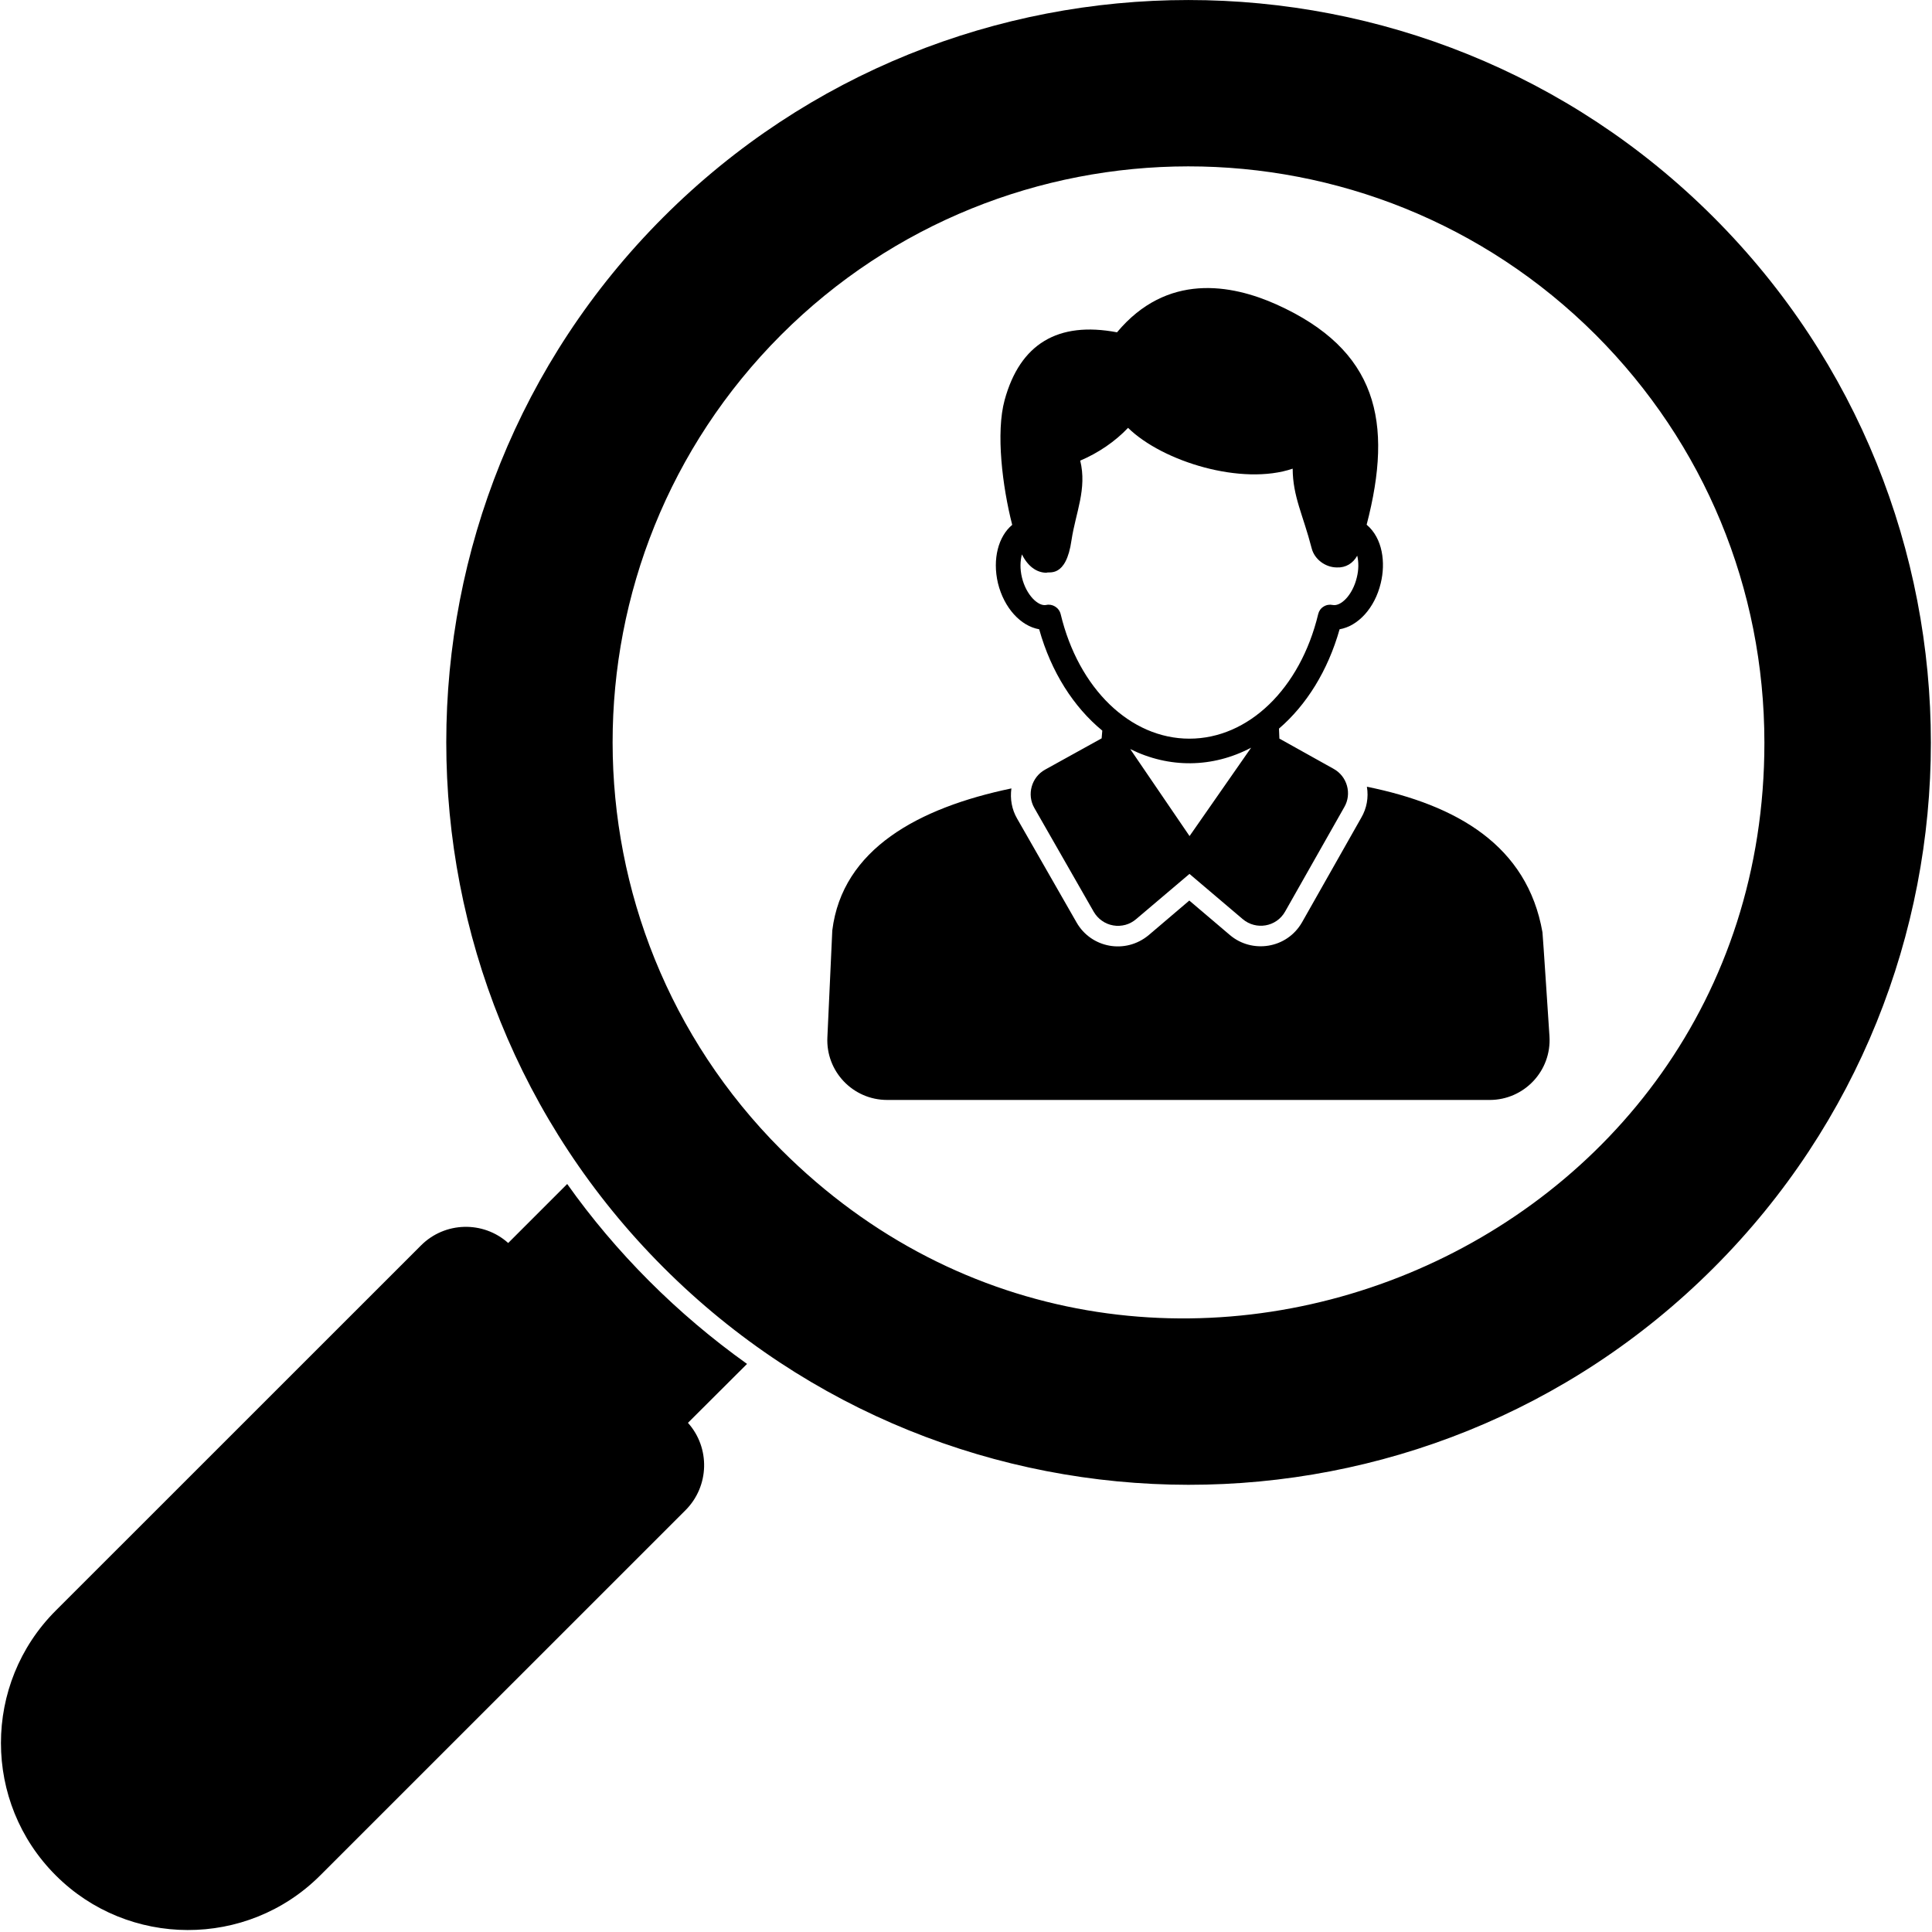 <svg width="24" height="24" viewBox="0 0 24 24" fill="none" xmlns="http://www.w3.org/2000/svg">
<g clip-path="url(#clip0_715_63)">
<path d="M21.286 2.698C17.689 -0.899 11.836 -0.899 8.24 2.698C4.645 6.295 4.645 12.146 8.24 15.743C11.833 19.339 17.689 19.35 21.289 15.748C23.087 13.95 23.986 11.589 23.986 9.227C23.986 6.863 23.086 4.498 21.286 2.698ZM9.703 14.281C6.918 11.493 6.907 6.959 9.703 4.16C12.491 1.374 17.024 1.364 19.823 4.16C21.172 5.511 21.917 7.309 21.918 9.224V9.228C21.918 15.593 14.184 18.76 9.703 14.281ZM7.046 14.708L6.313 15.441C6.003 15.163 5.526 15.174 5.229 15.472L0.692 20.008C-0.215 20.915 -0.215 22.39 0.692 23.296C1.59 24.196 3.067 24.208 3.979 23.296L8.516 18.76C8.813 18.462 8.824 17.985 8.546 17.675L9.28 16.943C8.41 16.323 7.647 15.556 7.046 14.708Z" fill="black"/>
<path d="M19.161 11.581C18.972 10.502 18.097 10 16.98 9.773C17.003 9.906 16.978 10.042 16.91 10.158L16.175 11.456C15.985 11.788 15.551 11.847 15.279 11.616L14.774 11.187L14.27 11.616C13.98 11.858 13.555 11.776 13.374 11.46L12.635 10.169C12.569 10.055 12.546 9.925 12.564 9.794C11.409 10.035 10.464 10.547 10.339 11.558C10.337 11.587 10.316 12.054 10.278 12.887C10.258 13.308 10.594 13.664 11.021 13.664H18.506C18.933 13.664 19.276 13.303 19.248 12.872C19.247 12.86 19.165 11.601 19.161 11.581Z" fill="black"/>
<path d="M12.397 7.245C12.473 7.555 12.682 7.778 12.909 7.817C13.058 8.349 13.338 8.784 13.693 9.076L13.685 9.172L12.982 9.561C12.814 9.654 12.753 9.87 12.849 10.037L13.587 11.327C13.613 11.371 13.647 11.409 13.689 11.438C13.731 11.468 13.778 11.487 13.829 11.496C13.879 11.505 13.93 11.502 13.98 11.489C14.029 11.476 14.074 11.451 14.113 11.418L14.776 10.856L15.438 11.418C15.601 11.556 15.855 11.517 15.964 11.324L16.7 10.025C16.795 9.861 16.737 9.645 16.567 9.551L15.893 9.175L15.888 9.051C16.228 8.759 16.495 8.333 16.641 7.817C16.869 7.778 17.078 7.555 17.152 7.245C17.214 6.992 17.178 6.688 16.977 6.518C17.311 5.235 17.109 4.346 15.857 3.782C15.294 3.53 14.496 3.386 13.876 4.128C13.141 3.989 12.671 4.272 12.48 4.969C12.369 5.374 12.452 6.044 12.574 6.52C12.403 6.662 12.326 6.943 12.397 7.245ZM14.777 10.386L14.04 9.305C14.523 9.546 15.064 9.54 15.542 9.288L14.777 10.386ZM12.695 6.887C12.766 7.031 12.874 7.114 13 7.115C13.024 7.094 13.243 7.191 13.311 6.708C13.363 6.366 13.505 6.075 13.419 5.722C13.645 5.626 13.853 5.484 14.013 5.315C14.444 5.736 15.428 6.036 16.058 5.822C16.06 6.171 16.187 6.395 16.294 6.811C16.328 6.946 16.462 7.048 16.606 7.049C16.719 7.054 16.808 6.997 16.86 6.903C16.879 6.982 16.879 7.077 16.855 7.173C16.803 7.393 16.655 7.537 16.554 7.515C16.515 7.507 16.475 7.514 16.441 7.536C16.407 7.557 16.384 7.59 16.375 7.629C16.152 8.555 15.509 9.176 14.775 9.176C14.041 9.176 13.398 8.555 13.176 7.629C13.155 7.544 13.069 7.498 12.997 7.515C12.898 7.536 12.748 7.393 12.695 7.174C12.669 7.066 12.673 6.965 12.695 6.887Z" fill="black"/>
</g>
<defs>
<clipPath id="clip0_715_63">
<rect width="24" height="24" fill="white"/>
</clipPath>
</defs>
</svg>
